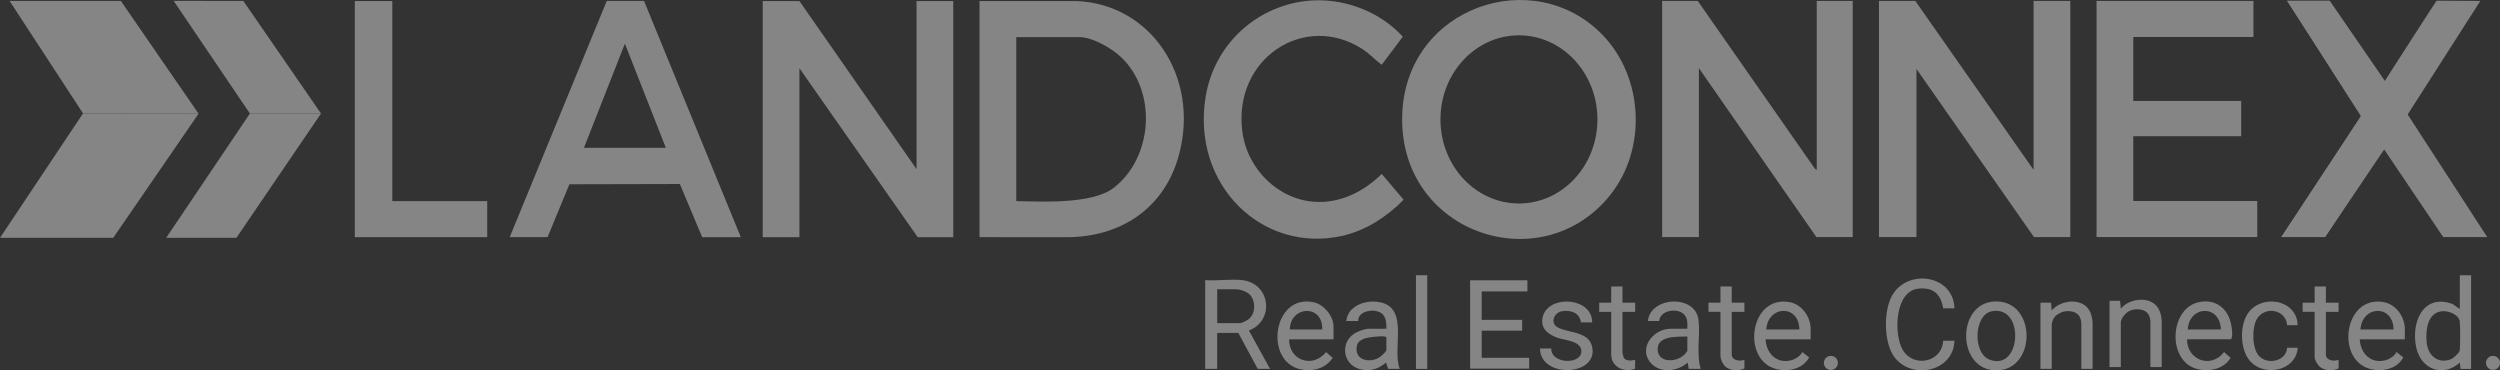 <svg width="270" height="40" viewBox="0 0 270 40" fill="none" xmlns="http://www.w3.org/2000/svg">
<rect x="0" y="0" width="270" height="40" fill="#333333" stroke="none"/>
<g opacity="0.4">
<path d="M86.339 0.112L98.987 18.265V0.112H102.954V25.615H99.111L86.339 7.372V25.615H82.373V0.112H86.339Z" fill="white"/>
<path d="M105.788 25.615V0.112H116.244C124.306 0.424 129.543 8.283 127.357 16.619C125.753 22.73 120.765 25.627 115.175 25.618C113.298 25.613 105.79 25.613 105.79 25.613L105.788 25.615ZM109.757 21.719C112.31 21.762 117.926 22.104 120.28 20.285C124.541 16.988 124.979 9.877 121.082 6.176C120.044 5.191 117.981 4.009 116.575 4.009H109.755V21.719H109.757Z" fill="white"/>
<path d="M55.047 25.615L65.53 0.103H69.556L80.01 25.615H75.836L73.425 19.873L61.494 19.901L59.138 25.613H55.047V25.615ZM71.909 15.962L67.488 4.715L63.067 15.962H71.912H71.909Z" fill="white"/>
<path d="M42.369 0.112V21.719H52.62V25.615H38.319V0.112H42.369Z" fill="white"/>
<path d="M26.28 0.103L18.754 0.093L26.989 12.261H34.669L26.28 0.103Z" fill="white"/>
<path d="M26.989 12.261L17.949 25.684H25.533L34.669 12.261H26.989Z" fill="white"/>
<path d="M269.243 39.948C269.661 39.948 270 39.609 270 39.191C270 38.773 269.661 38.435 269.243 38.435C268.825 38.435 268.487 38.773 268.487 39.191C268.487 39.609 268.825 39.948 269.243 39.948Z" fill="white"/>
<path d="M197.734 39.952C198.153 39.952 198.493 39.613 198.493 39.194C198.493 38.775 198.153 38.435 197.734 38.435C197.314 38.435 196.974 38.775 196.974 39.194C196.974 39.613 197.314 39.952 197.734 39.952Z" fill="white"/>
<path d="M183.677 39.841H182.383L182.269 39.156C181.243 40.076 179.434 40.359 178.387 39.308C176.826 37.738 178.473 35.504 180.441 35.504H182.23C182.242 34.871 182.297 34.243 181.736 33.832C180.948 33.254 179.294 33.551 179.187 34.669H177.969C178.257 32.002 183.113 31.762 183.442 34.562C183.644 36.287 183.18 38.137 183.677 39.841ZM182.23 36.341C181.186 36.384 178.989 36.201 179.028 37.75C179.063 39.217 181.034 39.148 181.893 38.323C181.95 38.268 182.233 37.928 182.233 37.902V36.341H182.23Z" fill="white"/>
<path d="M195.552 36.646H190.68C190.771 38.221 191.942 39.365 193.56 38.877C193.931 38.765 194.5 38.399 194.64 38.016L195.387 38.596C194.69 39.933 192.905 40.238 191.554 39.767C188.101 38.561 189.058 31.848 193.286 32.633C194.607 32.878 195.552 34.215 195.552 35.542V36.646ZM194.333 35.58C194.295 32.852 190.94 32.966 190.757 35.58H194.333Z" fill="white"/>
<path d="M171.955 34.819H170.737C170.616 33.794 169.654 33.461 168.724 33.606C167.843 33.744 167.356 34.883 168.248 35.366C169.357 35.968 171.539 35.773 171.934 37.388C172.736 40.664 166.323 40.906 166.323 37.633H167.541C167.46 39.291 170.747 39.431 170.787 37.964C170.82 36.841 169.09 36.763 168.317 36.513C167.196 36.151 166.244 35.435 166.646 34.115C167.351 31.8 171.979 32.119 171.953 34.817L171.955 34.819Z" fill="white"/>
<path d="M187.025 30.939V32.69H188.396V33.679H187.025V38.282C187.025 38.946 187.913 39.051 188.396 38.853L188.401 39.791C187.692 40.136 186.583 40.052 186.126 39.334C186.05 39.215 185.862 38.906 185.809 38.508V33.677H184.515V32.688H185.809V30.937H187.028L187.025 30.939Z" fill="white"/>
<path d="M175.227 30.939V32.69H176.598V33.679H175.227V38.13C175.227 38.154 175.339 38.558 175.361 38.606C175.553 39.02 176.222 38.97 176.596 38.853L176.586 39.831C175.746 40.14 174.699 39.95 174.199 39.079C174.028 38.782 174.009 38.368 174.009 38.282V33.679H172.714V32.69H174.009V30.939H175.227Z" fill="white"/>
<path d="M134.16 30.254C137.223 30.599 137.684 34.626 134.883 35.692L137.165 39.838H135.833L133.739 35.958H131.454V39.838H130.16V30.252C131.428 30.356 132.913 30.111 134.155 30.252L134.16 30.254ZM131.459 34.895H133.934C134.131 34.895 134.748 34.574 134.912 34.426C135.669 33.76 135.623 32.271 134.802 31.667C134.524 31.46 133.884 31.241 133.553 31.241H131.459V34.895Z" fill="white"/>
<path d="M151.174 39.841H149.918L149.689 39.156C148.859 39.852 147.99 40.152 146.91 39.881C144.88 39.374 144.699 36.715 146.555 35.87C146.834 35.744 147.412 35.485 147.94 35.504C148.469 35.523 149.73 35.504 149.73 35.504C149.739 34.669 149.665 33.891 148.756 33.622C147.988 33.397 146.667 33.684 146.684 34.667H145.389C145.475 34.172 145.632 33.765 145.996 33.408C146.753 32.669 147.971 32.443 148.985 32.63C152.252 33.239 150.306 37.664 151.174 39.838V39.841ZM149.727 37.826V36.456C149.68 36.38 149.623 36.358 149.537 36.341C149.156 36.272 147.902 36.406 147.505 36.515C147.136 36.617 146.67 36.858 146.567 37.252C146.163 38.815 147.776 39.286 148.93 38.625C149.118 38.518 149.687 38.009 149.727 37.823V37.826Z" fill="white"/>
<path d="M139.224 36.646C139.207 38.963 141.789 39.795 143.219 38.028L143.938 38.651C143.148 39.803 141.78 40.178 140.44 39.881C136.492 39.01 137.48 31.686 141.894 32.647C142.972 32.883 144.021 34.139 144.021 35.238V36.646H139.224ZM142.8 35.58C142.896 32.833 139.35 32.999 139.3 35.58H142.8Z" fill="white"/>
<path d="M154.142 29.724H152.923V39.843H154.142V29.724Z" fill="white"/>
<path d="M266.878 29.724V39.843H265.736L265.66 39.158C263.849 40.79 261.49 39.893 260.965 37.576C260.353 34.886 261.65 31.655 264.877 32.83L265.662 33.377V29.726H266.88L266.878 29.724ZM263.661 33.622C262.116 33.844 261.957 35.742 262.081 36.986C262.219 38.356 263.256 39.329 264.665 38.811C264.95 38.706 265.564 38.168 265.638 37.88C265.719 37.564 265.712 35.083 265.652 34.707C265.526 33.927 264.356 33.52 263.658 33.62L263.661 33.622Z" fill="white"/>
<path d="M211.081 33.299H209.862C209.617 31.779 208.813 31.02 207.233 31.165C204.596 31.408 204.518 36.115 205.491 37.783C206.64 39.75 209.734 39.163 209.862 36.798H211.081C210.983 40.176 206.383 41.092 204.546 38.497C203.437 36.931 203.414 33.58 204.342 31.926C206.005 28.962 210.978 29.674 211.081 33.297V33.299Z" fill="white"/>
<path d="M236.2 36.646C236.193 38.913 238.825 39.85 240.195 38.019L240.909 38.647C240.143 39.895 238.513 40.219 237.173 39.819C234.063 38.889 234.308 33.38 237.414 32.647C239.258 32.212 240.652 33.304 240.976 35.104C241.054 35.537 241.176 36.272 240.957 36.644H236.2V36.646ZM239.855 35.58C239.767 32.842 236.433 32.978 236.278 35.58H239.855Z" fill="white"/>
<path d="M259.722 36.646H254.851C254.942 38.221 256.113 39.365 257.731 38.877C258.102 38.765 258.671 38.399 258.811 38.016L259.558 38.596C258.861 39.933 257.076 40.238 255.725 39.767C252.272 38.561 253.228 31.848 257.457 32.633C258.778 32.878 259.722 34.215 259.722 35.542V36.646ZM258.504 35.58C258.466 32.852 255.111 32.966 254.928 35.58H258.504Z" fill="white"/>
<path d="M215.483 32.554C219.997 32.447 219.957 40 215.612 40C211.276 40 211.276 32.654 215.483 32.554ZM215.095 33.62C213.184 34.008 213.027 38.123 214.864 38.837C218.329 40.183 218.719 32.885 215.095 33.62Z" fill="white"/>
<path d="M233.461 39.641H232.243V34.819C232.283 34.498 232.117 34.129 232.083 34.055C231.724 33.27 230.458 33.254 229.811 33.672C229.656 33.772 229.049 34.329 229.047 34.819V39.641H227.828V32.49H228.971L229.047 33.328C230.051 32.117 232.538 31.912 233.216 33.534C233.285 33.699 233.461 34.181 233.461 34.669V39.643V39.641Z" fill="white"/>
<path d="M226.001 39.841H224.783V35.019C224.809 34.672 224.656 34.329 224.623 34.255C224.264 33.47 222.998 33.453 222.351 33.872C222.196 33.972 221.725 34.179 221.587 35.019V39.841H220.368V32.69H221.511L221.587 33.527C222.591 32.316 225.078 32.112 225.756 33.734C225.825 33.898 226.001 34.46 226.001 34.869V39.843V39.841Z" fill="white"/>
<path d="M248.15 35.123H247.008C246.884 33.401 244.579 33.014 243.734 34.474C243.184 35.426 243.208 37.654 244 38.473C244.921 39.427 246.918 39.006 247.01 37.557H248.153C247.981 40.081 244.467 40.78 242.944 38.92C241.963 37.724 241.894 35.397 242.637 34.062C243.962 31.684 248.062 32.209 248.15 35.123Z" fill="white"/>
<path d="M251.196 30.939V32.69H252.567V33.679H251.196V38.282C251.196 38.946 252.084 39.051 252.567 38.853L252.572 39.791C251.863 40.136 250.754 40.052 250.297 39.334C250.221 39.215 249.954 38.846 249.98 38.508V33.677H248.686V32.688H249.98V30.937H251.199L251.196 30.939Z" fill="white"/>
<path d="M219.626 18.341V0.1L223.593 0.103V25.601H219.667L206.978 7.449V25.601H202.928V0.103L206.855 0.1L219.626 18.341Z" fill="white"/>
<path d="M243.372 0.1V3.994H230.396V10.902H242.049V14.711H230.396V21.705H243.786V25.601H226.427V0.1H243.372Z" fill="white"/>
<path d="M251.553 0.1L257.421 8.954C257.421 8.954 263.111 0.077 263.154 0.077L267.877 0.1L260.029 12.366L268.62 25.604H263.868L257.421 16.041L251.099 25.604H246.387L254.982 12.541L247.049 0.1H251.553Z" fill="white"/>
<path d="M183.356 0.1L196.018 18.229L196.208 18.341V0.1H200.094V25.601H196.168L183.48 7.361V25.601H179.511V0.1H183.356Z" fill="white"/>
<path d="M173.067 3.761C177.49 8.322 177.909 16.074 173.883 21.089C166.432 30.363 151.005 25.178 151.441 12.366C151.836 0.759 165.616 -3.917 173.067 3.761ZM172.522 12.896C172.522 7.881 168.726 3.816 164.045 3.816C159.365 3.816 155.569 7.881 155.569 12.896C155.569 17.91 159.365 21.976 164.045 21.976C168.726 21.976 172.522 17.91 172.522 12.896Z" fill="white"/>
<path d="M142.151 0.036C145.563 -0.033 149.111 1.342 151.503 3.964L149.223 6.997C148.461 6.426 147.893 5.774 147.069 5.253C140.837 1.316 133.211 6.323 134.16 14.123C134.672 18.315 138.115 21.586 142.041 21.797C144.785 21.945 147.245 20.722 149.228 18.786L151.591 21.571C149.799 23.417 147.436 24.918 144.98 25.468C136.295 27.419 128.651 19.93 130.21 10.441C131.219 4.292 136.444 0.15 142.151 0.034V0.036Z" fill="white"/>
<path d="M13.052 0.1H1.033L8.966 12.246L21.445 12.277L13.052 0.1Z" fill="white"/>
<path d="M8.966 12.246L0 25.684H12.229L21.445 12.277L8.966 12.246Z" fill="white"/>
<path d="M255.013 12.525L246.387 25.601L251.139 25.558L260.051 12.349L255.013 12.525Z" fill="white"/>
<path d="M251.61 0.077H246.987L255.013 12.525L260.051 12.349L251.61 0.077Z" fill="white"/>
<path d="M164.962 30.271V31.474H160.022V34.545H164.395V35.713H160.022V38.642H165.15V39.812H158.77V30.271H164.962Z" fill="white"/>
</g>
</svg>
